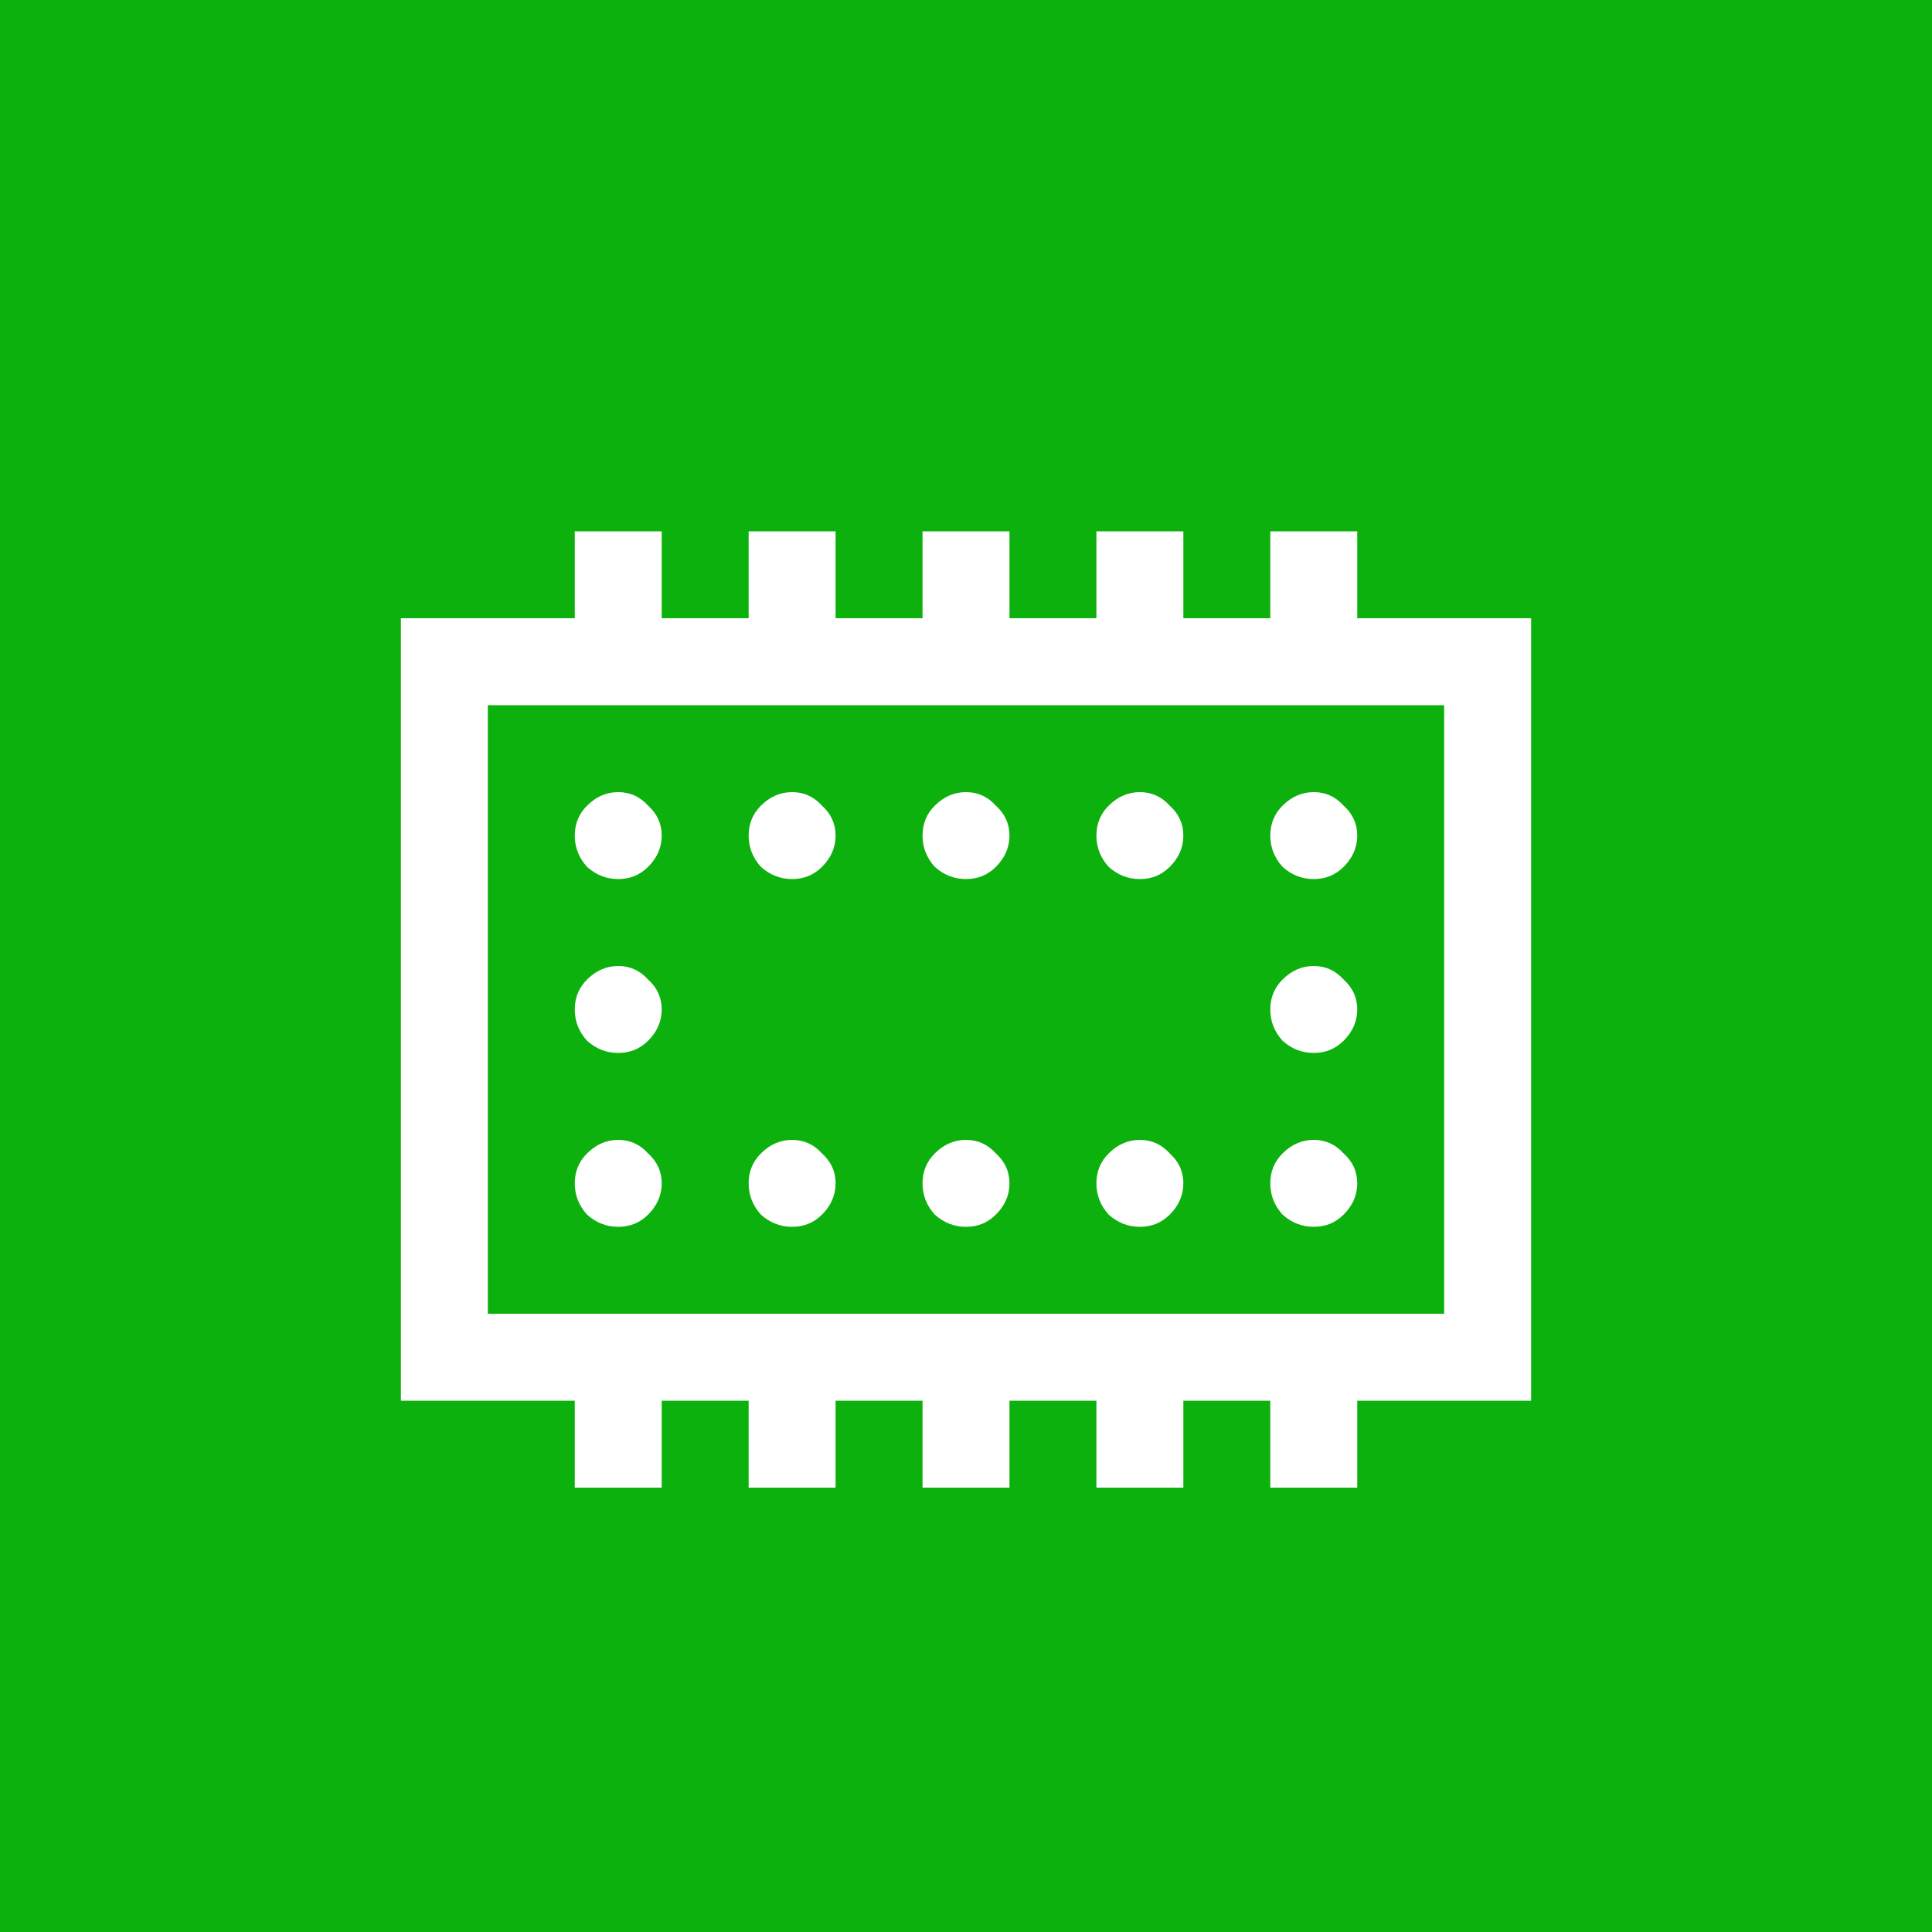 <svg fill="none" height="100" viewBox="0 0 100 100" width="100" xmlns="http://www.w3.org/2000/svg"><path d="m0 0h100v100h-100z" fill="#0cb10e"/><path d="m29.75 27.5v4.5h-9v40.5h9v4.5h4.5v-4.5h4.5v4.5h4.5v-4.5h4.5v4.5h4.5v-4.5h4.5v4.5h4.5v-4.5h4.5v4.5h4.5v-4.5h9v-40.5h-9v-4.5h-4.5v4.5h-4.5v-4.5h-4.5v4.5h-4.5v-4.5h-4.5v4.5h-4.5v-4.5h-4.5v4.5h-4.5v-4.5zm-4.5 9h49.5v31.5h-49.5zm6.75 4.5c-.609 0-1.148.234-1.617.703-.422.422-.633.938-.633 1.547s.211 1.148.633 1.617c.469.422 1.008.633 1.617.633s1.125-.211 1.547-.633c.469-.469.703-1.008.703-1.617s-.234-1.125-.703-1.547c-.422-.469-.938-.703-1.547-.703zm9 0c-.609 0-1.148.234-1.617.703-.422.422-.633.938-.633 1.547s.211 1.148.633 1.617c.469.422 1.008.633 1.617.633s1.125-.211 1.547-.633c.469-.469.703-1.008.703-1.617s-.234-1.125-.703-1.547c-.422-.469-.938-.703-1.547-.703zm9 0c-.609 0-1.148.234-1.617.703-.422.422-.633.938-.633 1.547s.211 1.148.633 1.617c.469.422 1.008.633 1.617.633s1.125-.211 1.547-.633c.469-.469.703-1.008.703-1.617s-.234-1.125-.703-1.547c-.422-.469-.938-.703-1.547-.703zm9 0c-.609 0-1.148.234-1.617.703-.422.422-.633.938-.633 1.547s.211 1.148.633 1.617c.469.422 1.008.633 1.617.633s1.125-.211 1.547-.633c.469-.469.703-1.008.703-1.617s-.234-1.125-.703-1.547c-.422-.469-.938-.703-1.547-.703zm9 0c-.609 0-1.148.234-1.617.703-.422.422-.633.938-.633 1.547s.211 1.148.633 1.617c.469.422 1.008.633 1.617.633s1.125-.211 1.547-.633c.469-.469.703-1.008.703-1.617s-.234-1.125-.703-1.547c-.422-.469-.938-.703-1.547-.703zm-36 9c-.609 0-1.148.234-1.617.703-.422.422-.633.938-.633 1.547s.211 1.148.633 1.617c.469.422 1.008.633 1.617.633s1.125-.211 1.547-.633c.469-.469.703-1.008.703-1.617s-.234-1.125-.703-1.547c-.422-.469-.938-.703-1.547-.703zm36 0c-.609 0-1.148.234-1.617.703-.422.422-.633.938-.633 1.547s.211 1.148.633 1.617c.469.422 1.008.633 1.617.633s1.125-.211 1.547-.633c.469-.469.703-1.008.703-1.617s-.234-1.125-.703-1.547c-.422-.469-.938-.703-1.547-.703zm-36 9c-.609 0-1.148.234-1.617.703-.422.422-.633.938-.633 1.547s.211 1.148.633 1.617c.469.422 1.008.633 1.617.633s1.125-.211 1.547-.633c.469-.469.703-1.008.703-1.617s-.234-1.125-.703-1.547c-.422-.469-.938-.703-1.547-.703zm9 0c-.609 0-1.148.234-1.617.703-.422.422-.633.938-.633 1.547s.211 1.148.633 1.617c.469.422 1.008.633 1.617.633s1.125-.211 1.547-.633c.469-.469.703-1.008.703-1.617s-.234-1.125-.703-1.547c-.422-.469-.938-.703-1.547-.703zm9 0c-.609 0-1.148.234-1.617.703-.422.422-.633.938-.633 1.547s.211 1.148.633 1.617c.469.422 1.008.633 1.617.633s1.125-.211 1.547-.633c.469-.469.703-1.008.703-1.617s-.234-1.125-.703-1.547c-.422-.469-.938-.703-1.547-.703zm9 0c-.609 0-1.148.234-1.617.703-.422.422-.633.938-.633 1.547s.211 1.148.633 1.617c.469.422 1.008.633 1.617.633s1.125-.211 1.547-.633c.469-.469.703-1.008.703-1.617s-.234-1.125-.703-1.547c-.422-.469-.938-.703-1.547-.703zm9 0c-.609 0-1.148.234-1.617.703-.422.422-.633.938-.633 1.547s.211 1.148.633 1.617c.469.422 1.008.633 1.617.633s1.125-.211 1.547-.633c.469-.469.703-1.008.703-1.617s-.234-1.125-.703-1.547c-.422-.469-.938-.703-1.547-.703z" fill="#fff"/></svg>